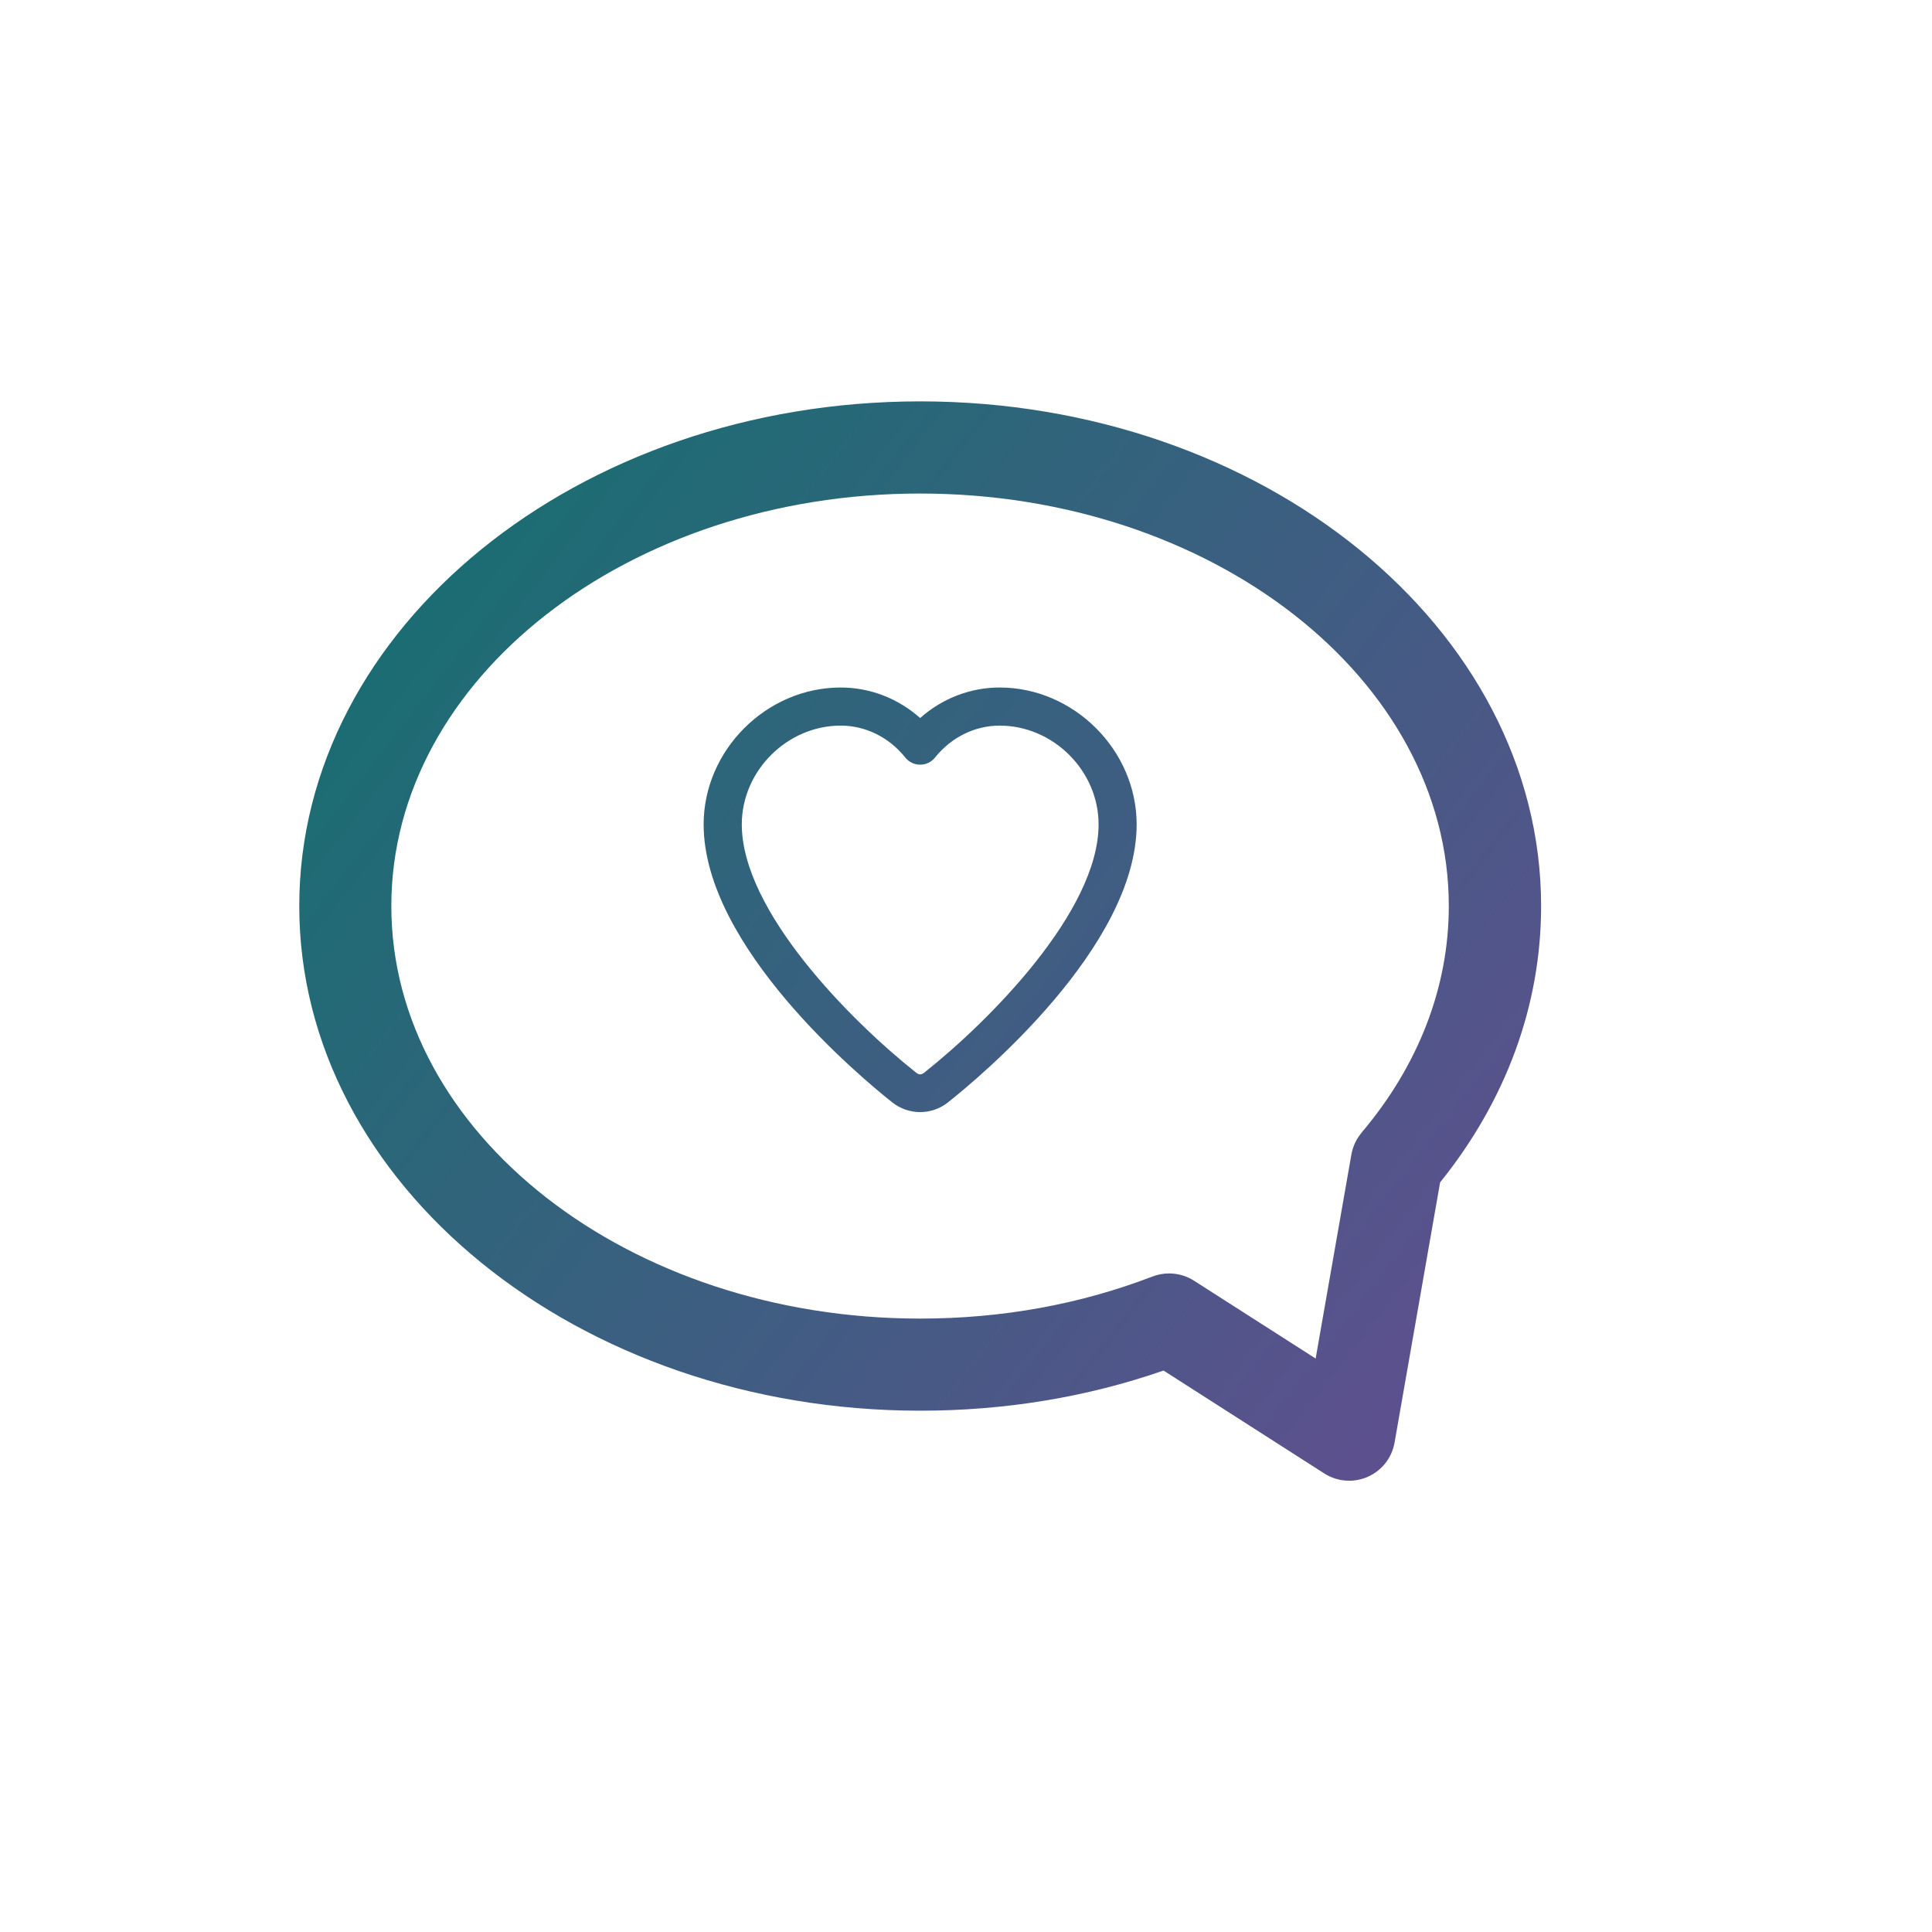 <?xml version="1.0" encoding="UTF-8"?><svg id="uuid-ebfab8db-cb35-461a-9047-4d2a5a58d7b2" xmlns="http://www.w3.org/2000/svg" xmlns:xlink="http://www.w3.org/1999/xlink" viewBox="0 0 400 400"><defs><style>.uuid-eda51f3d-6775-47cd-94d8-eb8e970b688c{fill:url(#uuid-309fc4e0-4874-4d31-b626-ae1e27a18723);}.uuid-c036a5d6-75d5-46ca-a977-ee3634993c5b{fill:url(#uuid-acc60a1b-1804-428e-afd3-cefb13a5aed1);}</style><linearGradient id="uuid-acc60a1b-1804-428e-afd3-cefb13a5aed1" x1="7.82" y1="45.65" x2="362.94" y2="321.54" gradientTransform="matrix(1, 0, 0, 1, 0, 0)" gradientUnits="userSpaceOnUse"><stop offset="0" stop-color="#007967"/><stop offset="1" stop-color="#6f4896"/></linearGradient><linearGradient id="uuid-309fc4e0-4874-4d31-b626-ae1e27a18723" x1="12.73" y1="39.33" x2="367.85" y2="315.22" xlink:href="#uuid-acc60a1b-1804-428e-afd3-cefb13a5aed1"/></defs><path class="uuid-c036a5d6-75d5-46ca-a977-ee3634993c5b" d="M190.51,83.1c-70.88,0-128.55,46.87-128.55,104.49s57.67,104.48,128.55,104.48c17.55,0,34.48-2.79,50.39-8.31l33.29,21.31c1.56,1,3.35,1.5,5.14,1.5,1.3,0,2.61-.27,3.84-.81,2.92-1.28,5.01-3.94,5.56-7.09l9.43-53.87c13.69-17,20.91-36.72,20.91-57.21,0-57.61-57.67-104.49-128.55-104.49Zm91.4,151.41c-1.09,1.29-1.83,2.85-2.12,4.52l-7.4,42.24-25.19-16.12c-1.54-.98-3.35-1.5-5.17-1.5-1.17,0-2.33,.22-3.43,.64-15.03,5.78-31.21,8.71-48.11,8.71-60.36,0-109.47-38.31-109.47-85.41s49.11-85.41,109.47-85.41,109.47,38.31,109.47,85.41c0,16.74-6.25,32.96-18.07,46.92Z"/><path class="uuid-eda51f3d-6775-47cd-94d8-eb8e970b688c" d="M206.97,142.34c-6.08,0-11.89,2.26-16.46,6.32-4.57-4.06-10.38-6.32-16.46-6.32-15.38,0-28.37,12.98-28.37,28.34,0,25.33,32.55,52.4,39.07,57.57,1.63,1.29,3.68,2,5.75,2s4.12-.71,5.75-2c6.53-5.17,39.08-32.24,39.08-57.57,0-15.36-12.99-28.34-28.37-28.34Zm-15.61,79.73c-.62,.49-1.08,.49-1.7,0-13.4-10.62-36.08-33.39-36.08-51.39,0-11.08,9.38-20.45,20.48-20.45,5.14,0,10.01,2.41,13.37,6.61,.75,.94,1.88,1.48,3.08,1.48s2.33-.54,3.08-1.48c3.36-4.2,8.24-6.61,13.38-6.61,11.1,0,20.48,9.36,20.48,20.45,0,18-22.68,40.77-36.09,51.39Z"/></svg>